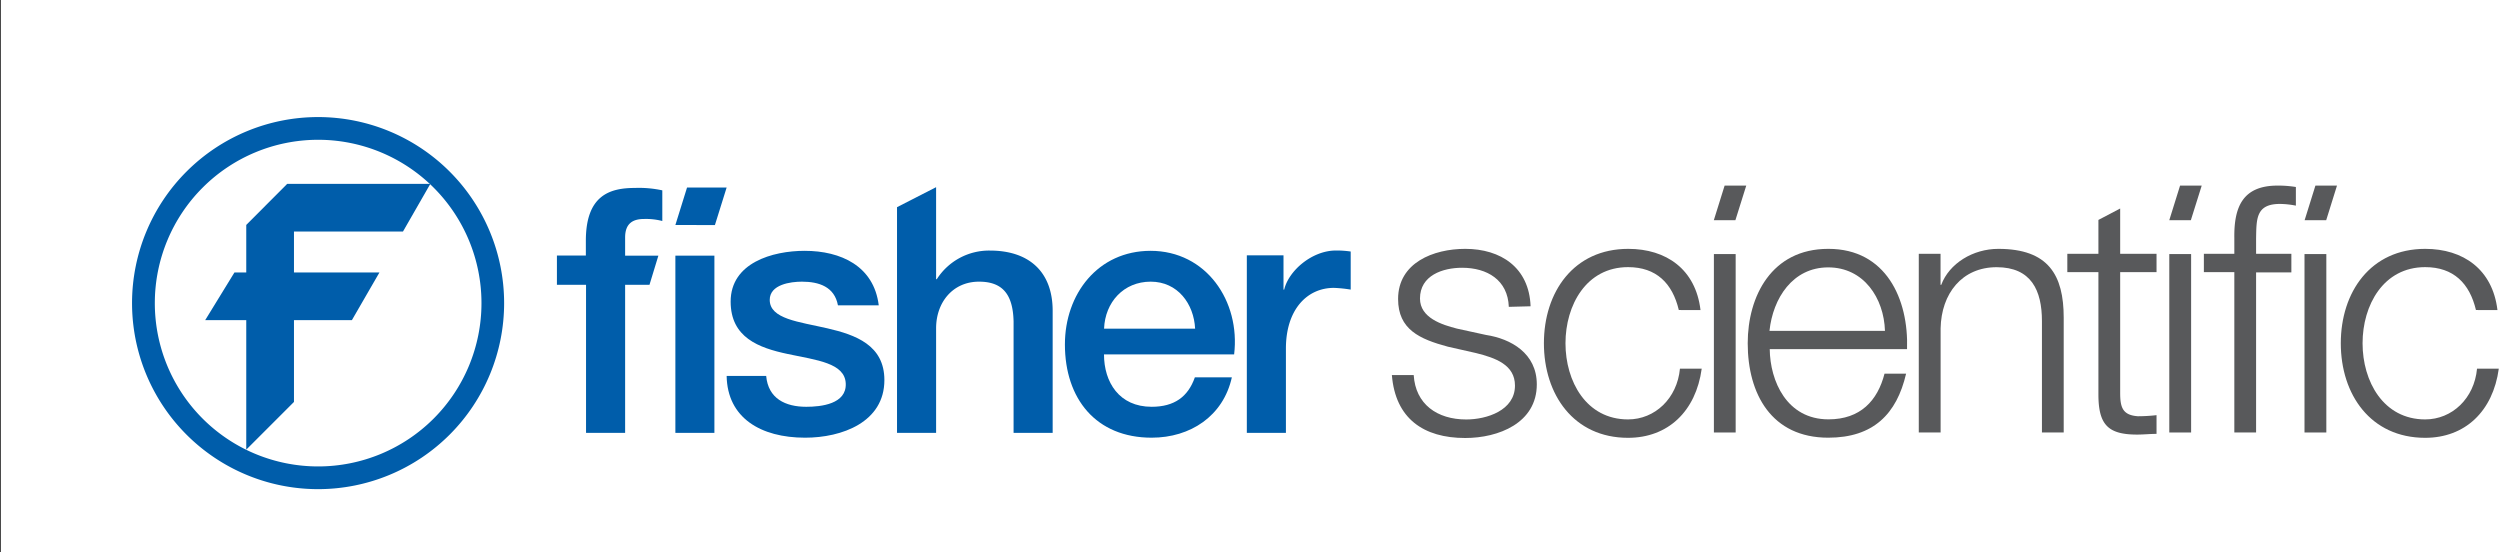 <svg xmlns="http://www.w3.org/2000/svg" viewBox="0 0 394 87"><rect x="0" y="0" width="394" height="87" fill="#333333" stroke="none"/><defs><style>.cls-1{fill:#fff;}.cls-2{fill:#005daa;}.cls-3{fill:#58595b;}</style></defs><g id="Layer_2" data-name="Layer 2"><rect class="cls-1" x="0.14" width="394" height="87"/></g><g id="Layer_1" data-name="Layer 1"><polygon class="cls-2" points="67.82 28.98 45.26 28.98 38.81 35.45 38.81 42.94 36.95 42.94 32.34 50.45 38.81 50.45 38.81 70.86 46.33 63.34 46.33 50.45 55.46 50.45 59.8 42.94 46.33 42.94 46.33 36.49 63.51 36.49 67.82 28.98 67.82 28.98 67.82 28.98"/><path class="cls-2" d="M24.4,47.77A25.74,25.74,0,1,1,50.14,73.51,25.73,25.73,0,0,1,24.4,47.77ZM50.14,77.09A29.32,29.32,0,1,0,20.81,47.77,29.32,29.32,0,0,0,50.14,77.09Z"/><path class="cls-2" d="M141.37,68.22h6.16V51.74c0-4.11,2.65-7.35,6.76-7.35,3.62,0,5.35,1.89,5.45,6.27V68.22h6.16V49c0-6.27-3.83-9.51-9.88-9.51A9.77,9.77,0,0,0,147.64,44h-.11V29.5l-6.16,3.15V68.22Z"/><path class="cls-2" d="M87.77,44.88h4.59V68.22h6.16V44.88h3.84l1.4-4.59H98.52V37.42c0-2.32,1.35-2.91,3-2.91a10.3,10.3,0,0,1,2.86.32V30a17.31,17.31,0,0,0-4.32-.38c-4,0-7.73,1.19-7.73,8.32v2.33H87.77v4.59Z"/><polygon class="cls-2" points="106.44 68.22 112.59 68.22 112.59 40.29 106.44 40.29 106.44 68.22 106.44 68.22 106.44 68.22"/><path class="cls-2" d="M114.52,59.25c.11,6.59,5.35,9.73,12.37,9.73,5.79,0,12.49-2.44,12.49-9.08,0-5.51-4.54-7.13-9-8.16s-9.07-1.46-9.07-4.48c0-2.43,3.29-2.87,5.07-2.87,2.71,0,5.14.81,5.68,3.73h6.43c-.76-6.21-6-8.59-11.67-8.59-5.08,0-11.67,1.89-11.67,8,0,5.67,4.43,7.29,9,8.26s9,1.41,9.14,4.65-3.89,3.67-6.22,3.67c-3.29,0-6-1.29-6.32-4.86Z"/><path class="cls-2" d="M188.34,51.8H174c.16-4.17,3.08-7.41,7.35-7.41s6.81,3.51,7,7.41Zm-7-12.27c-8.32,0-13.51,6.81-13.51,14.75,0,8.59,4.92,14.7,13.67,14.7,6.11,0,11.29-3.41,12.64-9.51h-5.83c-1.08,3.08-3.25,4.64-6.81,4.64-5.13,0-7.51-3.89-7.51-8.26H194.5c1-8.38-4.38-16.32-13.18-16.32Z"/><path class="cls-2" d="M196.5,68.22h6.16V54.93c0-6.16,3.35-9.56,7.56-9.56a21.43,21.43,0,0,1,2.65.27v-6a15.3,15.3,0,0,0-2.32-.16c-3.79,0-7.46,3.19-8.16,6.16h-.11v-5.4H196.5V68.22Z"/><polygon class="cls-2" points="114.52 29.55 112.67 35.47 106.44 35.46 108.28 29.55 114.52 29.55 114.52 29.55 114.52 29.55"/><path class="cls-3" d="M241.22,48.27c-.22-6.11-4.69-9.05-10.3-9.05-5,0-10.58,2.18-10.58,7.9,0,4.8,3.38,6.32,7.85,7.52l4.42,1c3.1.77,6.15,1.86,6.15,5.13,0,3.92-4.46,5.34-7.68,5.34-4.58,0-8-2.4-8.28-7h-3.44c.55,6.86,5,9.92,11.56,9.92,5.23,0,11.28-2.35,11.28-8.45,0-4.91-4.09-7.19-8-7.79l-4.58-1c-2.35-.6-5.83-1.69-5.83-4.74,0-3.65,3.59-4.85,6.64-4.85,3.93,0,7.2,1.91,7.36,6.16Z"/><path class="cls-3" d="M268,48.87c-.76-6.43-5.39-9.65-11.39-9.65-8.61,0-13.29,6.81-13.29,14.88S248,69,256.58,69c6.27,0,10.69-4.15,11.61-10.9h-3.43c-.44,4.68-3.93,8-8.18,8-6.59,0-9.86-6-9.86-12s3.27-12,9.86-12c4.47,0,7,2.56,8,6.76Z"/><polygon class="cls-3" points="270.11 68.16 273.54 68.16 273.54 40.04 270.11 40.04 270.11 68.16 270.11 68.16 270.11 68.16"/><path class="cls-3" d="M297.07,52.14h-18.2c.54-5.13,3.65-10,9.26-10s8.78,4.85,8.94,10Zm-8.94-12.92c-8.93,0-12.69,7.47-12.69,14.88,0,8,3.76,14.88,12.69,14.88,7.09,0,10.79-3.71,12.27-10.09H297c-1.09,4.26-3.81,7.2-8.83,7.2-6.59,0-9.21-6.05-9.26-11.07h21.64c.27-7.9-3.33-15.8-12.38-15.8Z"/><path class="cls-3" d="M302.41,68.16h3.43V51.75c.11-5.5,3.38-9.64,8.83-9.64s7.14,3.65,7.14,8.5V68.16h3.43V50.07c0-6.71-2.4-10.85-10.3-10.85-4,0-7.74,2.29-9,5.67h-.11V40h-3.43V68.16Z"/><path class="cls-3" d="M330.71,34.66V40h-4.9v2.89h4.9V62.16c0,4.8,1.53,6.33,6.11,6.33,1,0,2-.11,3.05-.11V65.43a26.34,26.34,0,0,1-2.94.17c-2.46-.17-2.79-1.47-2.79-3.71v-19h5.73V40h-5.73V32.86l-3.43,1.8Z"/><polygon class="cls-3" points="341.88 68.16 345.32 68.16 345.32 40.04 341.88 40.04 341.88 68.16 341.88 68.16 341.88 68.16"/><polygon class="cls-3" points="363.19 68.16 366.63 68.16 366.63 40.04 363.19 40.04 363.19 68.16 363.19 68.16 363.19 68.16"/><path class="cls-3" d="M352.13,68.16h3.43V42.93h5.56V40h-5.56V37.59c.06-3.06-.05-5.45,3.76-5.45a13.52,13.52,0,0,1,2.51.27V29.47a17.39,17.39,0,0,0-2.89-.22c-5.5,0-6.87,3.38-6.81,8.23V40h-4.8v2.89h4.8V68.16Z"/><path class="cls-3" d="M393.6,48.87c-.77-6.43-5.4-9.65-11.39-9.65-8.61,0-13.3,6.81-13.3,14.88S373.6,69,382.21,69c6.26,0,10.68-4.15,11.6-10.9h-3.43c-.43,4.68-3.92,8-8.17,8-6.6,0-9.87-6-9.87-12s3.27-12,9.87-12c4.47,0,7,2.56,8,6.76Z"/><polygon class="cls-3" points="368.31 29.25 366.61 34.7 363.21 34.7 364.91 29.25 368.31 29.25 368.31 29.25 368.31 29.25"/><polygon class="cls-3" points="346.99 29.25 345.28 34.7 341.88 34.7 343.58 29.25 346.99 29.25 346.99 29.25 346.99 29.25"/><polygon class="cls-3" points="275.21 29.25 273.5 34.7 270.1 34.7 271.8 29.25 275.21 29.25 275.21 29.25 275.21 29.25"/></g></svg>